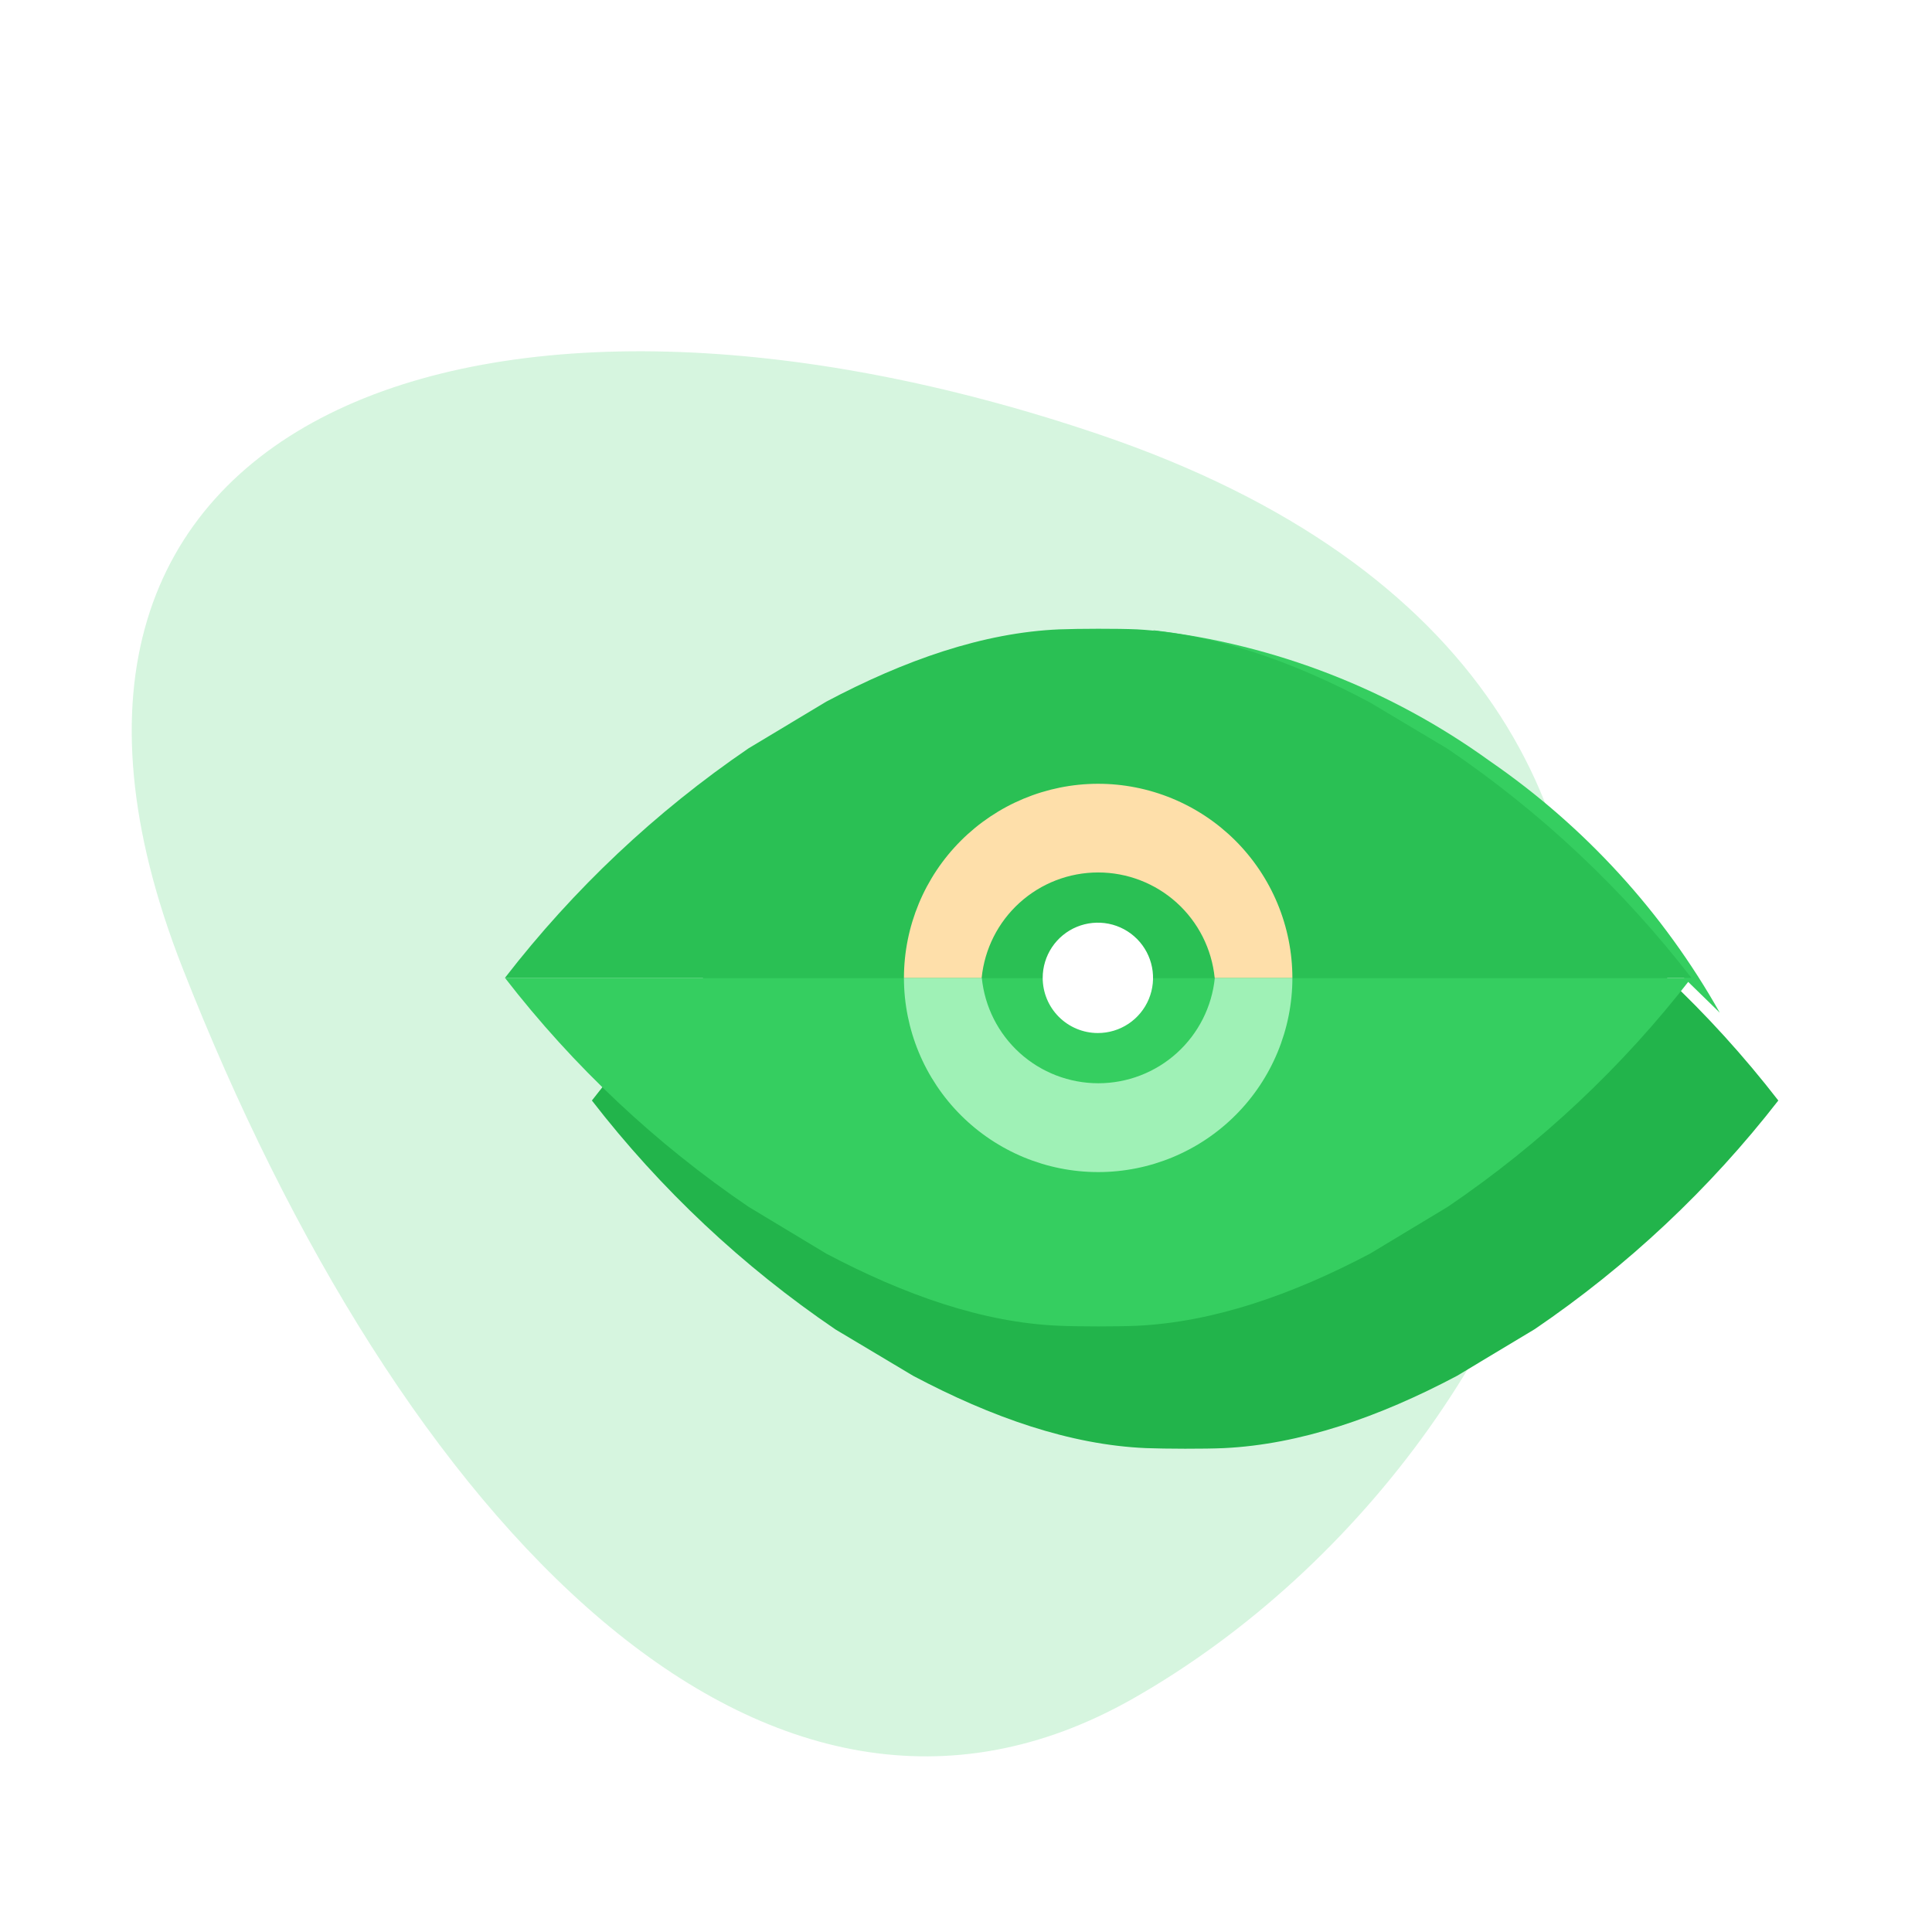 <svg width="132" height="132" viewBox="0 0 132 132" fill="none" xmlns="http://www.w3.org/2000/svg">
<path opacity="0.2" d="M75.169 29.705C33.243 15.456 -2.47 28.012 12.459 66.103C27.387 104.195 52.324 130.303 77.408 116.054C108.763 98.242 127.576 47.517 75.169 29.705Z" fill="#35CE60"/>
<path d="M115.09 66.84L117.5 69.19C113.642 62.338 108.268 56.458 101.79 52C95.014 47.103 87.095 44.025 78.79 43.06L104.46 58.06L115.09 66.84Z" fill="#35CE60"/>
<g filter="url(#filter0_d_1277_39650)">
<path d="M100.86 53.55L95.55 50.35C90.19 47.52 84.82 45.67 79.62 45.42C78.3 45.36 75.62 45.36 74.31 45.42C69.11 45.63 63.75 47.52 58.39 50.35L53.08 53.55C46.742 57.852 41.126 63.131 36.44 69.19C41.128 75.248 46.744 80.526 53.08 84.83L58.39 88C63.75 90.84 69.11 92.72 74.31 92.94C75.64 92.99 78.31 93 79.62 92.94C84.82 92.69 90.19 90.84 95.55 88L100.86 84.81C107.189 80.506 112.804 75.235 117.5 69.19C112.812 63.132 107.196 57.854 100.86 53.55Z" fill="#22B44B"/>
</g>
<path d="M51.14 82.45L56.45 85.65C61.81 88.48 67.17 90.37 72.38 90.58C73.7 90.64 76.38 90.64 77.69 90.58C82.89 90.33 88.25 88.48 93.61 85.65L98.92 82.45C105.258 78.148 110.874 72.869 115.56 66.81H34.5C39.188 72.868 44.804 78.146 51.14 82.45Z" fill="#35CE60"/>
<path d="M98.92 51.17L93.61 48C88.25 45.14 82.89 43.29 77.69 43C76.36 42.94 73.69 42.95 72.38 43C67.17 43.22 61.81 45.1 56.45 47.94L51.14 51.13C44.806 55.452 39.191 60.743 34.5 66.81H115.56C110.875 60.75 105.258 55.471 98.92 51.17Z" fill="#2AC054"/>
<path d="M75 70.58C75.746 70.582 76.476 70.363 77.097 69.95C77.719 69.537 78.204 68.948 78.49 68.26C78.777 67.571 78.853 66.813 78.709 66.081C78.565 65.349 78.206 64.676 77.68 64.148C77.153 63.62 76.481 63.26 75.749 63.113C75.018 62.967 74.259 63.041 73.57 63.326C72.88 63.611 72.291 64.094 71.876 64.715C71.462 65.335 71.24 66.064 71.24 66.81C71.24 67.808 71.636 68.766 72.341 69.472C73.046 70.179 74.002 70.577 75 70.58Z" fill="white"/>
<path d="M83 66.81C82.802 68.784 81.878 70.613 80.407 71.944C78.936 73.274 77.023 74.011 75.04 74.011C73.056 74.011 71.144 73.274 69.673 71.944C68.202 70.613 67.278 68.784 67.08 66.81H61.76C61.76 70.329 63.158 73.705 65.647 76.193C68.135 78.682 71.51 80.08 75.03 80.08C78.549 80.08 81.924 78.682 84.413 76.193C86.902 73.705 88.3 70.329 88.3 66.81H83Z" fill="#9FF1B6"/>
<path d="M75 53.55C71.488 53.56 68.124 54.962 65.642 57.447C63.161 59.931 61.765 63.298 61.76 66.81H67.07C67.268 64.836 68.192 63.007 69.663 61.676C71.134 60.346 73.046 59.609 75.03 59.609C77.013 59.609 78.926 60.346 80.397 61.676C81.868 63.007 82.792 64.836 82.99 66.81H88.3C88.297 65.066 87.951 63.34 87.281 61.729C86.611 60.119 85.631 58.657 84.396 57.425C83.161 56.194 81.695 55.218 80.083 54.553C78.471 53.888 76.744 53.547 75 53.55Z" fill="#FEDFAA"/>
<defs>
<filter id="filter0_d_1277_39650" x="30.44" y="41.375" width="101.06" height="67.606" filterUnits="userSpaceOnUse" color-interpolation-filters="sRGB">
<feFlood flood-opacity="0" result="BackgroundImageFix"/>
<feColorMatrix in="SourceAlpha" type="matrix" values="0 0 0 0 0 0 0 0 0 0 0 0 0 0 0 0 0 0 127 0" result="hardAlpha"/>
<feOffset dx="4" dy="6"/>
<feGaussianBlur stdDeviation="5"/>
<feColorMatrix type="matrix" values="0 0 0 0 0.133 0 0 0 0 0.169 0 0 0 0 0.141 0 0 0 0.1 0"/>
<feBlend mode="normal" in2="BackgroundImageFix" result="effect1_dropShadow_1277_39650"/>
<feBlend mode="normal" in="SourceGraphic" in2="effect1_dropShadow_1277_39650" result="shape"/>
</filter>
</defs>
</svg>
